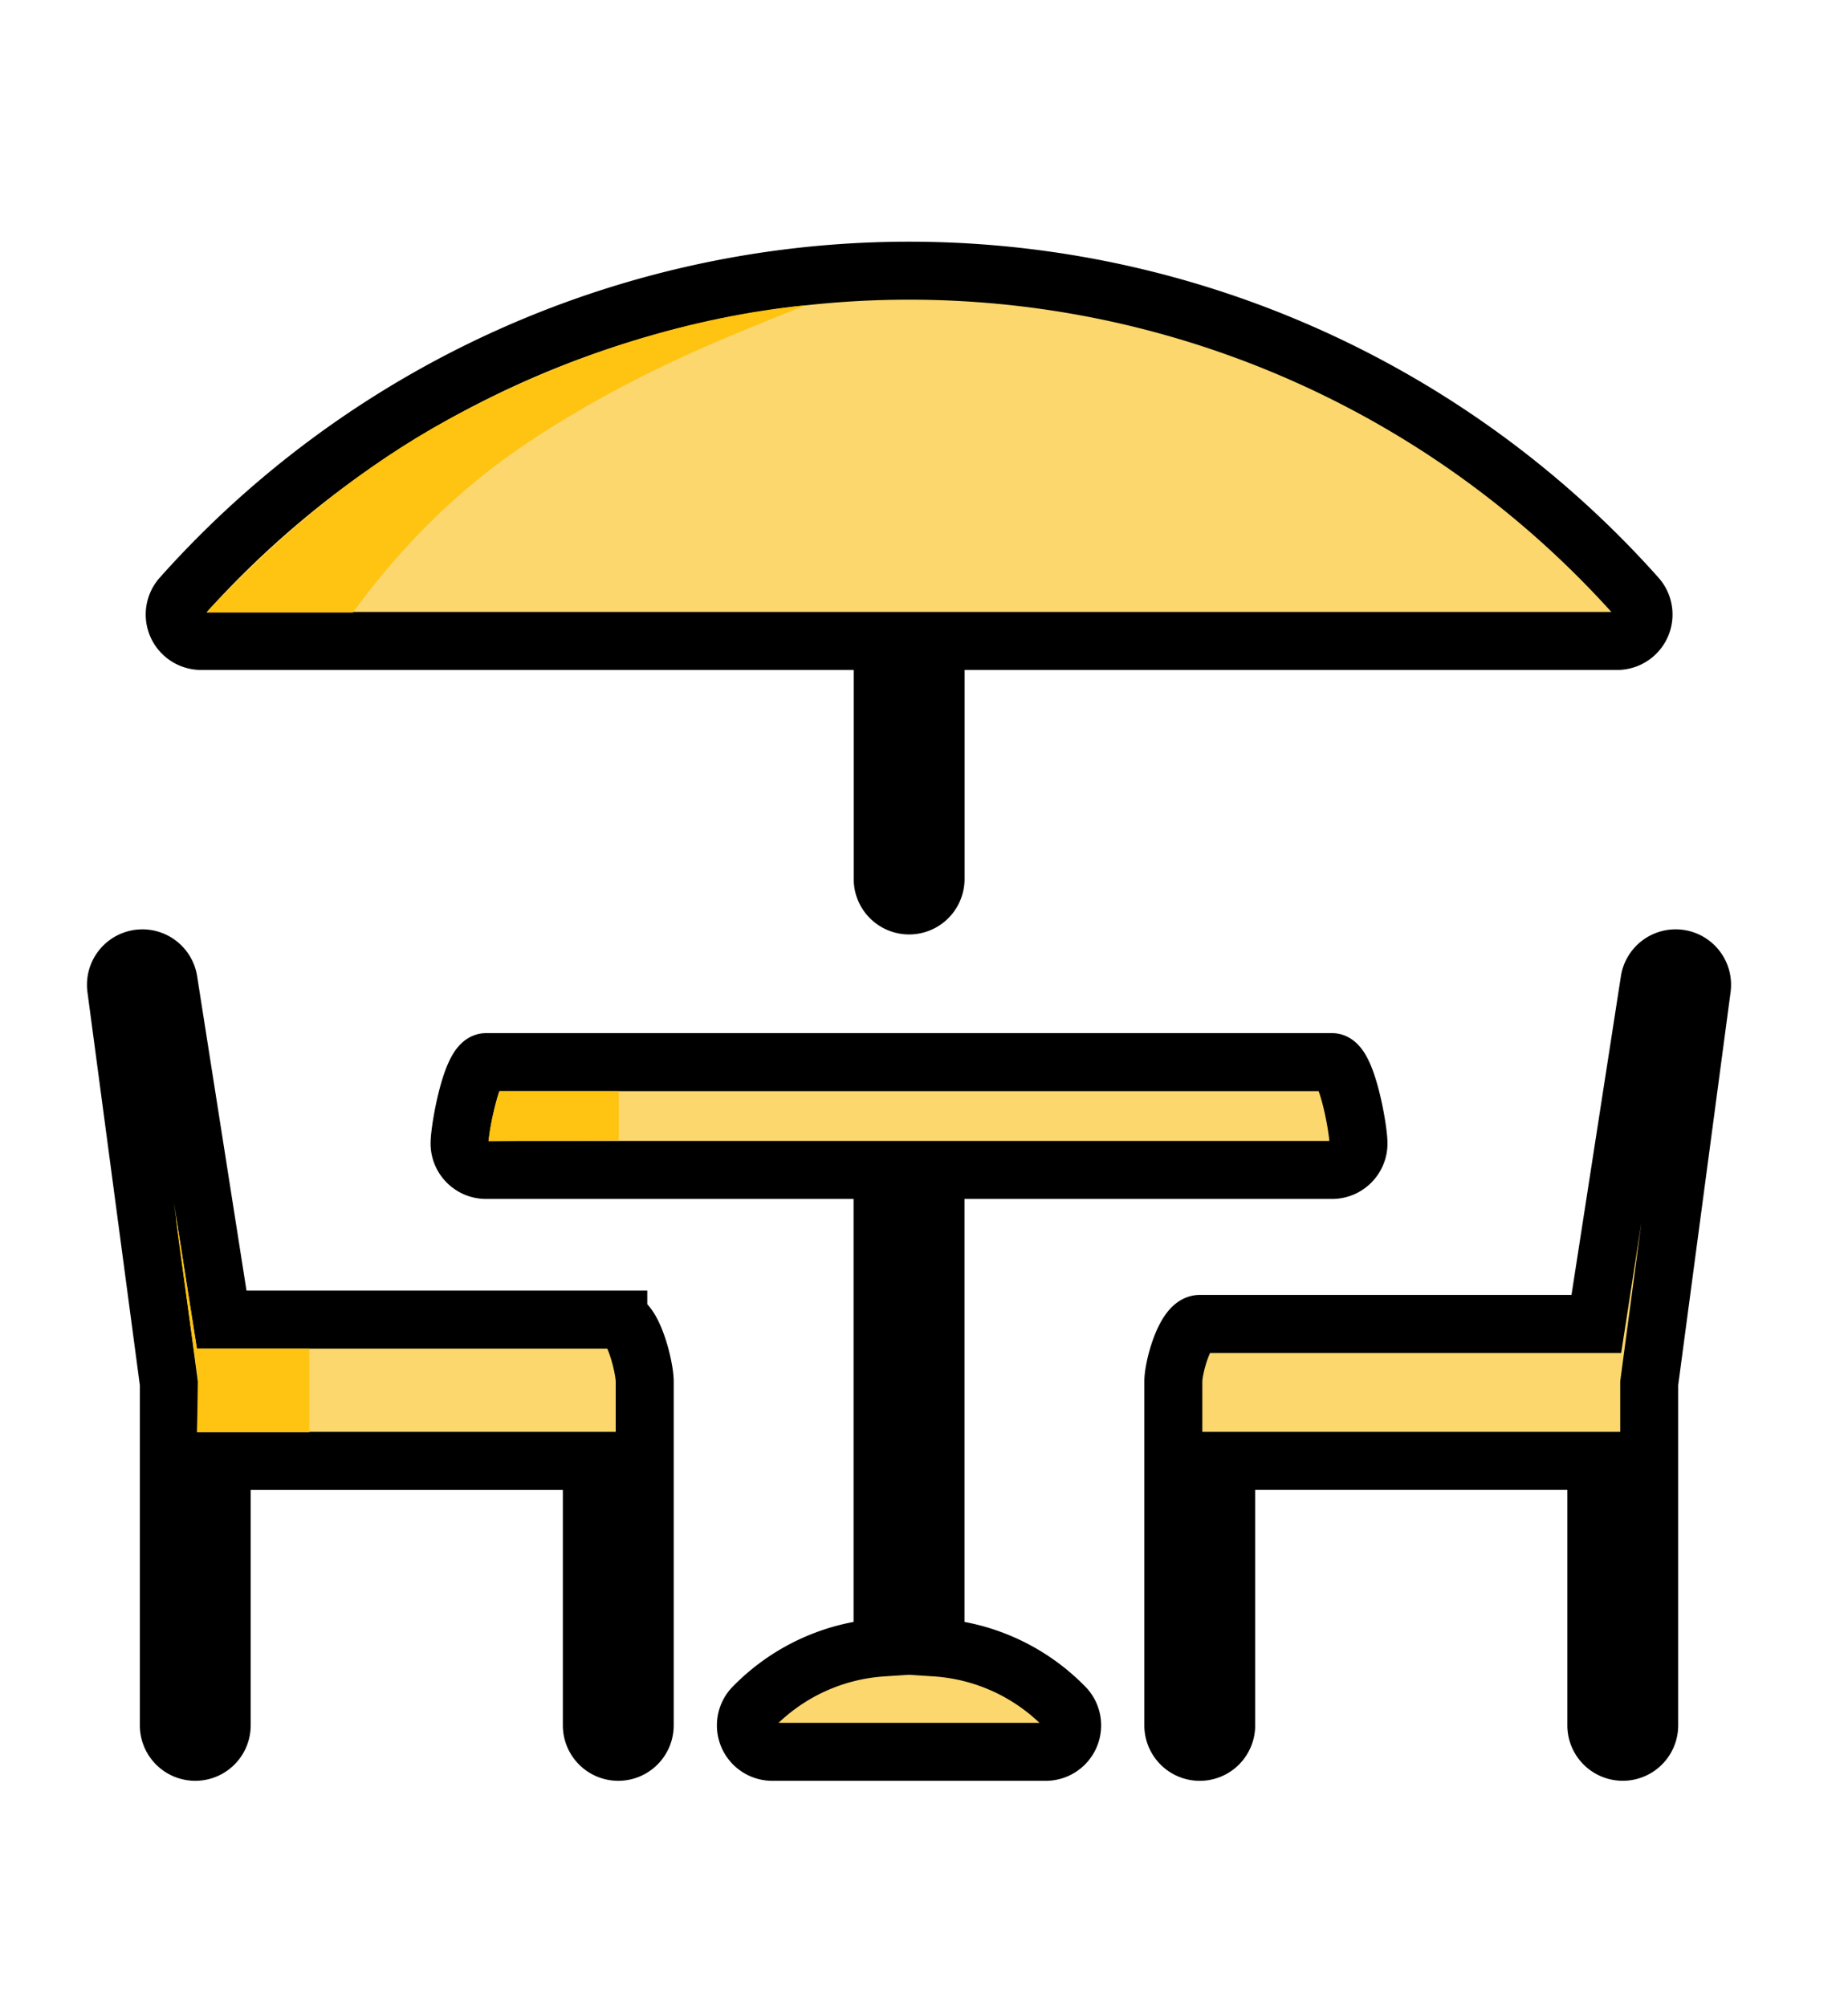 <svg width="70" height="76" viewBox="0 0 70 76" xmlns="http://www.w3.org/2000/svg">
    <g fill="none" fill-rule="evenodd">
        <path d="M23.42 49.964H8.398L6.386 37.156a1.001 1.001 0 1 0-1.985.264l1.994 14.955v12.953a1.001 1.001 0 1 0 2.003 0V55.314h14.02v10.014a1.001 1.001 0 1 0 2.003 0V52.31c0-.553-.448-2.345-1.001-2.345zM63.604 36.295a1.001 1.001 0 0 0-1.125.86l-2.012 12.973H45.446c-.553 0-1.002 1.628-1.002 2.181v13.02a1.001 1.001 0 1 0 2.003 0V55.313h14.02v10.014a1.001 1.001 0 1 0 2.003 0V52.375l1.994-14.955a1.001 1.001 0 0 0-.86-1.125zM7.619 24.269h25.816v9.013a1.001 1.001 0 0 0 2.003 0v-9.013h25.816a1.001 1.001 0 0 0 .745-1.67 36.932 36.932 0 0 0-55.125 0 1.001 1.001 0 0 0 .745 1.67z" stroke="#000" stroke-width="2.196" fill="#FBD76D" fill-rule="nonzero"/>
        <path d="M50.456 40.216H18.41c-.553 0-1.002 2.527-1.002 3.08 0 .553.449 1.002 1.002 1.002H33.43v18.08a7.517 7.517 0 0 0-4.93 2.293 1.001 1.001 0 0 0 .755 1.659H39.61a1.001 1.001 0 0 0 .755-1.659 7.517 7.517 0 0 0-4.93-2.293v-18.08h15.022c.553 0 1.001-.449 1.001-1.002 0-.553-.448-3.08-1.001-3.08z" stroke="#000" stroke-width="2.196" fill="#FBD76D" fill-rule="nonzero"/>
        <path d="M30.525 11.557c-3.238 1.29-6.666 2.641-10.471 5.158-2.537 1.677-4.767 3.837-6.69 6.478H7.82c3.001-3.188 6.054-5.624 9.158-7.308 4.655-2.526 9.288-3.905 13.548-4.328zM18.91 41.32c-.22.749-.355 1.38-.408 1.893l4.935-.038V41.32H18.91zM7.458 51.065c-.532-3.39-.797-5.047-.793-4.969.02.454.84 6.084.84 6.173 0 .111-.016.765-.047 1.962h4.258v-3.166H7.458z" fill="#FFC311"/>
    </g>
</svg>
